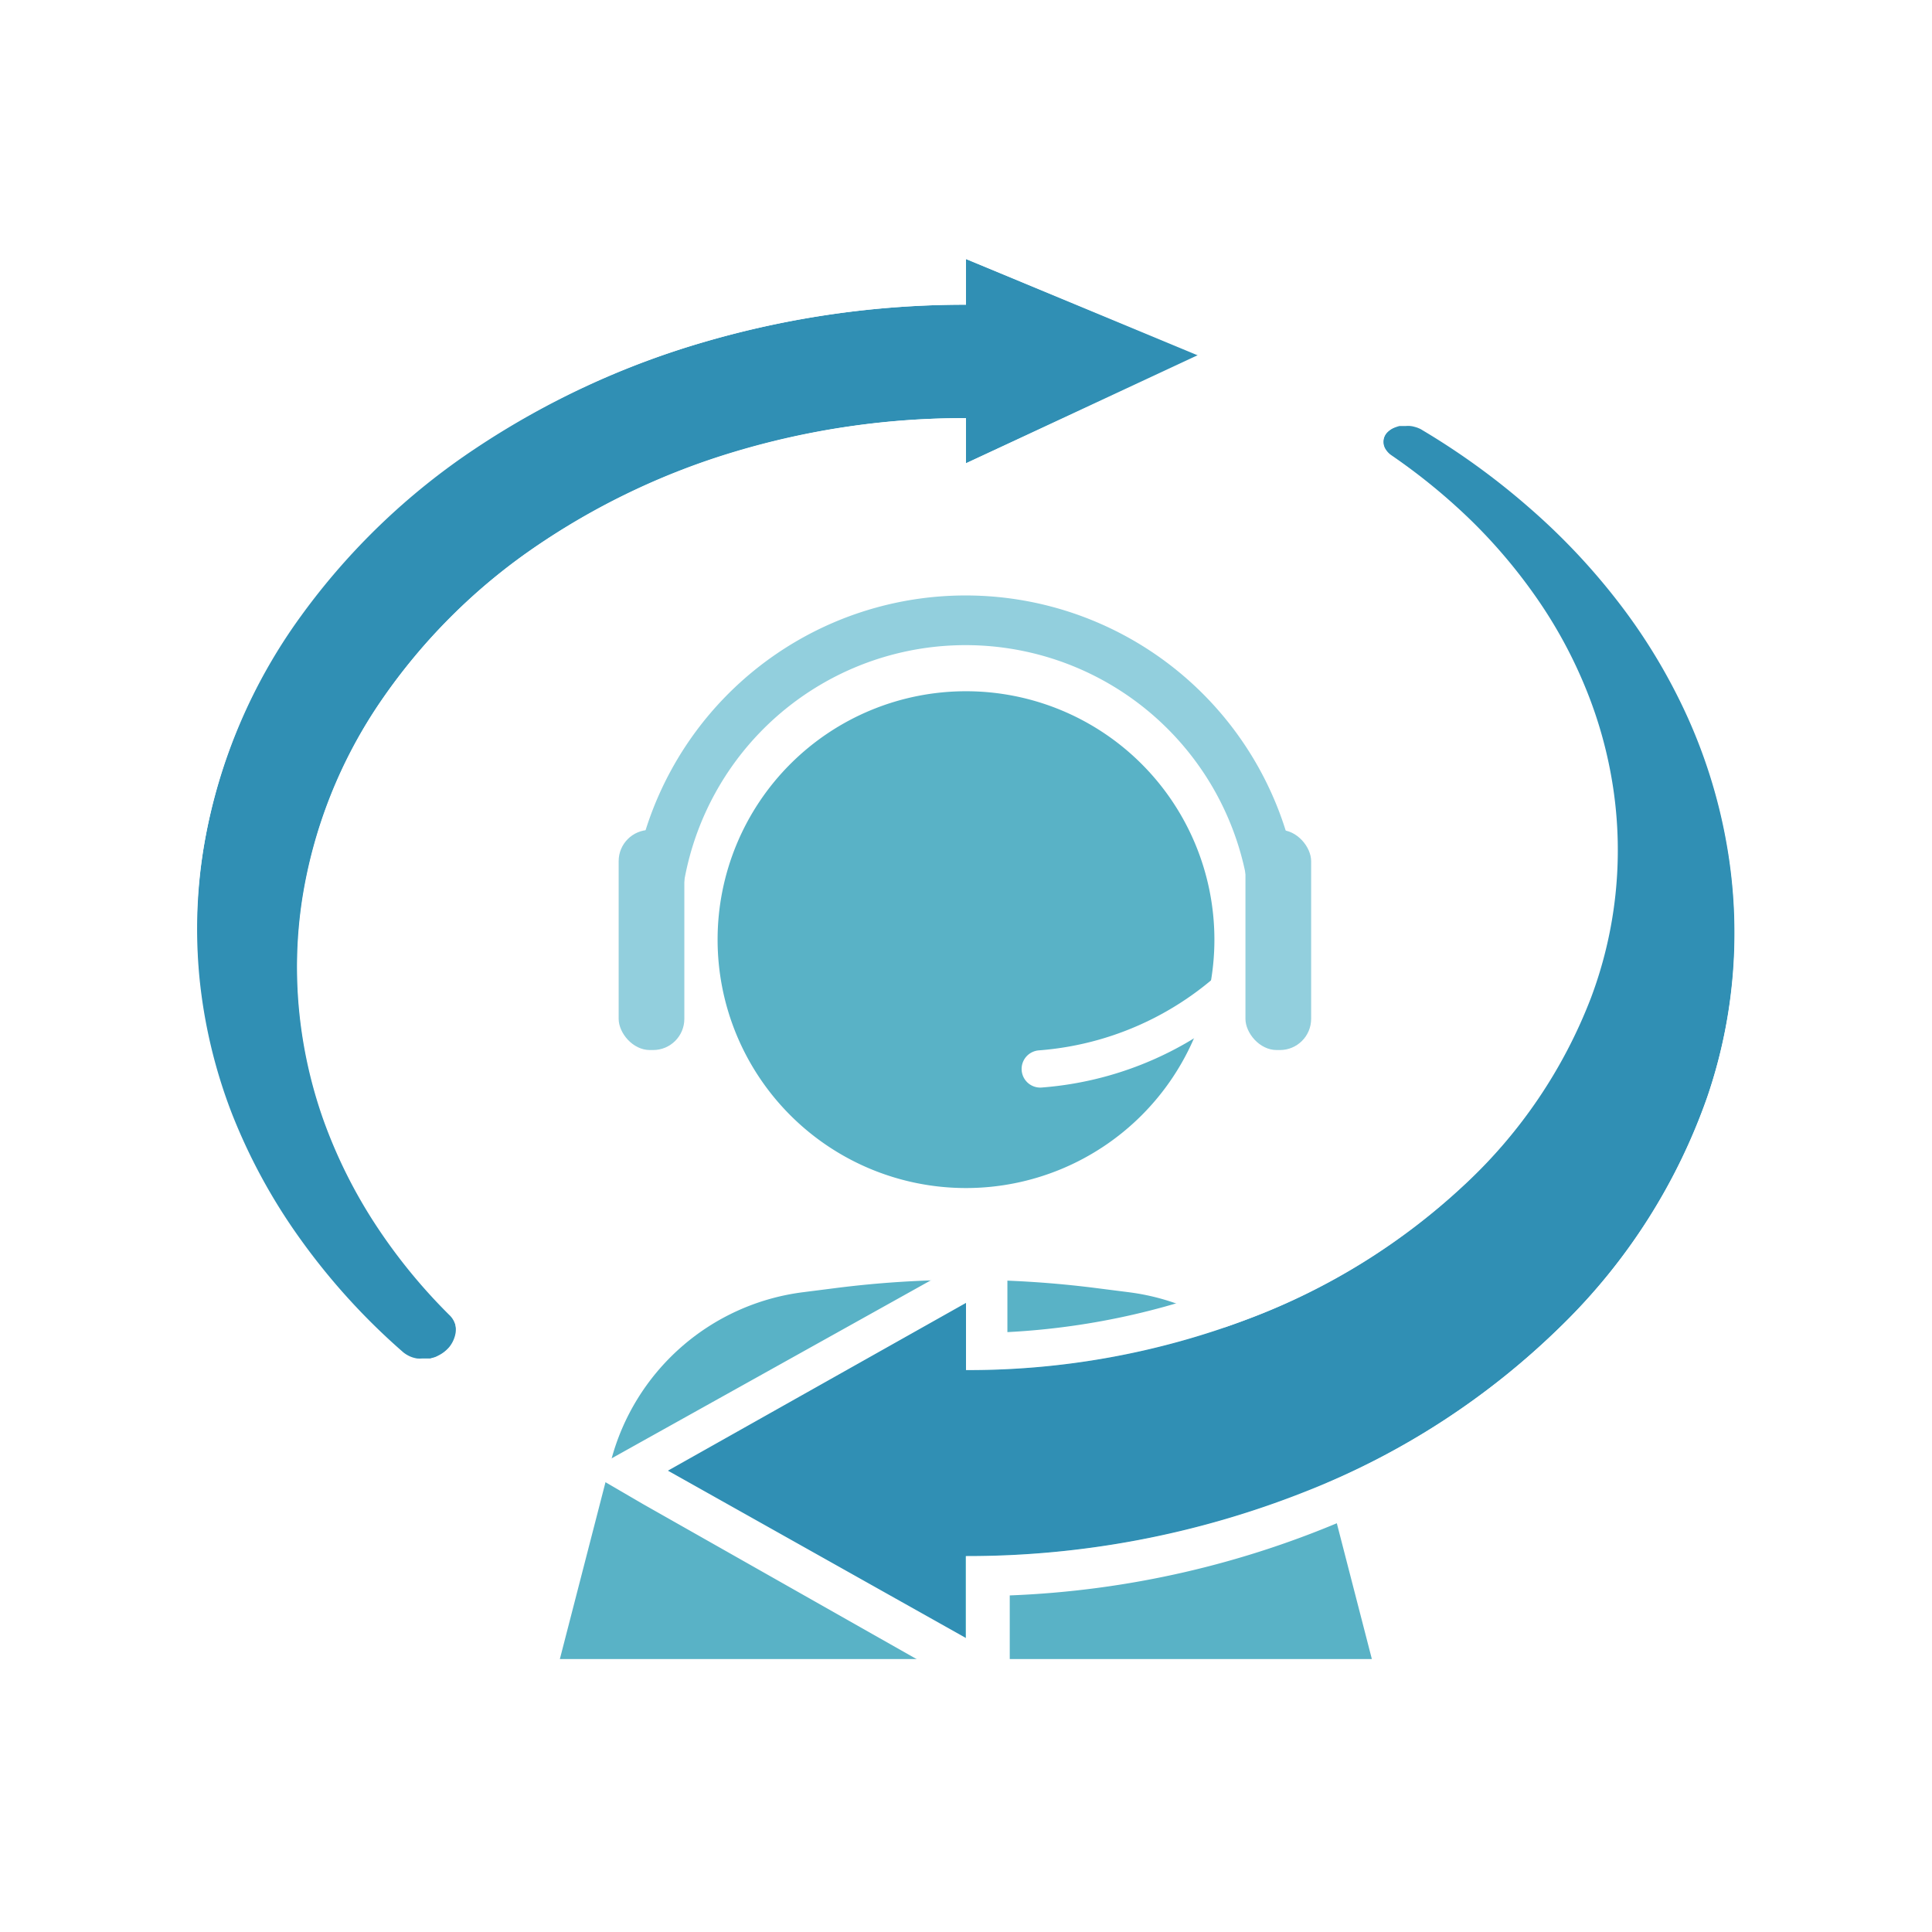<svg xmlns="http://www.w3.org/2000/svg" viewBox="0 0 140 140"><defs><style>.cls-1{fill:#fff;}.cls-2{fill:#59b2c6;}.cls-3{isolation:isolate;}.cls-4{fill:#308fb4;}.cls-5,.cls-6{fill:none;stroke-miterlimit:10;}.cls-5{stroke:#fff;stroke-linecap:round;stroke-width:2.7px;}.cls-6{stroke:#92cfdd;stroke-width:3.6px;}.cls-7{fill:#92cfdd;}</style></defs><g id="レイヤー_2" data-name="レイヤー 2"><g id="レイヤー_1-2" data-name="レイヤー 1"><rect class="cls-1" width="140" height="140"/><path class="cls-2" d="M38.73,121.64l4.15-16.08A17.88,17.88,0,0,1,58,92.23l2.36-.3a76.08,76.08,0,0,1,19.23,0l2.36.3a17.88,17.88,0,0,1,15.12,13.33l4.15,16.08Z"/><path class="cls-1" d="M70,92.74a74.55,74.55,0,0,1,9.44.6l2.36.3a16.53,16.53,0,0,1,13.92,12.28l3.69,14.3H40.57l3.69-14.3A16.53,16.53,0,0,1,58.18,93.64l2.36-.3a74.39,74.39,0,0,1,9.43-.6m0-2.85a76.38,76.38,0,0,0-9.79.63l-2.37.3A19.31,19.31,0,0,0,41.5,105.21l-3.69,14.3-.91,3.55h66.15l-.92-3.55-3.69-14.3A19.29,19.29,0,0,0,82.13,90.82l-2.36-.3a76.42,76.42,0,0,0-9.8-.63Z"/><g class="cls-3"><path class="cls-4" d="M101.9,30.82h-.23l-.23,0a1.66,1.66,0,0,0-.21.06L101,31a1.5,1.5,0,0,0-.55.41,1,1,0,0,0-.1,1.1,1.49,1.49,0,0,0,.47.51,43.89,43.89,0,0,1,5.78,4.75,39,39,0,0,1,4.75,5.64,33.65,33.65,0,0,1,3.5,6.46,31.3,31.3,0,0,1,2,7.26,30.39,30.39,0,0,1-1.61,15.18,36.17,36.17,0,0,1-9.12,13.51,47.22,47.22,0,0,1-15.7,9.76A57.12,57.12,0,0,1,70,99.28V94.41L48.34,106.57l21.6,12.13v-5.94a66.45,66.45,0,0,0,24.63-4.64A55.33,55.33,0,0,0,113.22,96a43,43,0,0,0,10.5-16.52,36.84,36.84,0,0,0,1.44-18.26,38.57,38.57,0,0,0-2.87-9.35,41.84,41.84,0,0,0-4.9-8.17,47.3,47.3,0,0,0-6.51-6.93,52.79,52.79,0,0,0-7.79-5.66,1.38,1.38,0,0,0-.27-.14,1.76,1.76,0,0,0-.3-.1,1.55,1.55,0,0,0-.31-.06,1.62,1.62,0,0,0-.31,0"/><path class="cls-1" d="M70,99.28a57.12,57.12,0,0,0,20.47-3.71,47.22,47.22,0,0,0,15.7-9.76,36.17,36.17,0,0,0,9.12-13.51,30.39,30.39,0,0,0,1.61-15.18,31.3,31.3,0,0,0-2-7.26,33.65,33.65,0,0,0-3.5-6.46,39,39,0,0,0-4.75-5.64A43.89,43.89,0,0,0,100.84,33a1.49,1.49,0,0,1-.47-.51,1,1,0,0,1,.1-1.1A1.5,1.5,0,0,1,101,31l.21-.07a1.66,1.66,0,0,1,.21-.06l.23,0h.23a1.62,1.62,0,0,1,.31,0,1.55,1.55,0,0,1,.31.06,1.76,1.76,0,0,1,.3.1,1.38,1.38,0,0,1,.27.14,52.79,52.79,0,0,1,7.79,5.66,47.3,47.3,0,0,1,6.51,6.93,41.84,41.84,0,0,1,4.9,8.17,38.57,38.57,0,0,1,2.87,9.35,36.84,36.84,0,0,1-1.44,18.26A43,43,0,0,1,113.22,96a55.33,55.33,0,0,1-18.64,12.09A66.45,66.45,0,0,1,70,112.76v5.94l-21.6-12.13L70,94.41v4.87m31.76-70.22a5.25,5.25,0,0,0-.56,0,4.85,4.85,0,0,0-.53.08,4.7,4.7,0,0,0-.51.12l-.48.18a4,4,0,0,0-.73.42,3.09,3.09,0,0,0-.56.52A2.26,2.26,0,0,0,98,31a1.94,1.94,0,0,0-.17.68,2.05,2.05,0,0,0,0,.7,2.57,2.57,0,0,0,.26.68,3,3,0,0,0,.46.63,3.6,3.6,0,0,0,.65.56,41.35,41.35,0,0,1,5.59,4.66,36,36,0,0,1,4.46,5.41,32.13,32.13,0,0,1,3.18,6.09,29.56,29.56,0,0,1,1.75,6.69,28.49,28.49,0,0,1-1.46,13.76,33.64,33.64,0,0,1-8,12.33A43.85,43.85,0,0,1,91,92.38a52.9,52.9,0,0,1-18,4.15l0-2.12,0-4.74-4.53,2.54-21.52,12-4.37,2.44L46.61,109,68.3,121.29l4.87,2.77,0-5.36,0-3.09a68.3,68.3,0,0,0,24.8-5.7A57.27,57.27,0,0,0,116.43,97a44.71,44.71,0,0,0,10.24-17.1,38.64,38.64,0,0,0,1.2-18.65,40.21,40.21,0,0,0-3-9.52,44.47,44.47,0,0,0-5.09-8.51,51,51,0,0,0-6.87-7.34,56.93,56.93,0,0,0-8.36-6.06,6.59,6.59,0,0,0-.65-.33,5.21,5.21,0,0,0-.7-.23,4.62,4.62,0,0,0-.74-.15,6.47,6.47,0,0,0-.76-.05"/><path class="cls-4" d="M70,18.77v3.31a67.34,67.34,0,0,0-19,2.71,60.2,60.2,0,0,0-16.49,7.67,49.33,49.33,0,0,0-12.7,12.18A39.66,39.66,0,0,0,14.83,61a36.72,36.72,0,0,0-.37,9.91,37.65,37.65,0,0,0,2.32,9.72,41.74,41.74,0,0,0,5,9.18A47.69,47.69,0,0,0,29.23,98a2.23,2.23,0,0,0,.3.2,2,2,0,0,0,.33.15,2.37,2.37,0,0,0,.36.09,2.43,2.43,0,0,0,.38,0h.29l.29,0,.29-.08a1.59,1.59,0,0,0,.27-.12,2.5,2.5,0,0,0,.8-.61,2.2,2.2,0,0,0,.42-.8A1.71,1.71,0,0,0,33,96a1.62,1.62,0,0,0-.43-.76,40.44,40.44,0,0,1-5.47-6.75,36.16,36.16,0,0,1-3.65-7.41,33.46,33.46,0,0,1-1.74-7.83,32.57,32.57,0,0,1,.2-8,34.91,34.91,0,0,1,5.77-14.55,42.77,42.77,0,0,1,11-11,51.93,51.93,0,0,1,14.49-6.95A57.8,57.8,0,0,1,70,30.3v3.27l16.83-7.85L70,18.77"/><path class="cls-1" d="M30.6,98.5a2.43,2.43,0,0,1-.38,0,2.37,2.37,0,0,1-.36-.09,2,2,0,0,1-.33-.15,2.23,2.23,0,0,1-.3-.2,47.69,47.69,0,0,1-7.49-8.21,41.74,41.74,0,0,1-5-9.18,37.65,37.65,0,0,1-2.32-9.72A36.72,36.72,0,0,1,14.83,61a39.66,39.66,0,0,1,6.93-16.37,49.33,49.33,0,0,1,12.7-12.18A60.2,60.2,0,0,1,51,24.79a67.34,67.34,0,0,1,19-2.71V18.77l16.84,7L70,33.57V30.3a57.8,57.8,0,0,0-16.86,2.48,51.93,51.93,0,0,0-14.49,6.95,42.77,42.77,0,0,0-11,11,34.91,34.91,0,0,0-5.77,14.55,32.57,32.57,0,0,0-.2,8,33.46,33.46,0,0,0,1.74,7.83,36.16,36.16,0,0,0,3.65,7.41,40.44,40.44,0,0,0,5.47,6.75A1.62,1.62,0,0,1,33,96a1.71,1.71,0,0,1,0,.84,2.2,2.2,0,0,1-.42.8,2.5,2.5,0,0,1-.8.61,1.59,1.59,0,0,1-.27.12l-.29.08-.29,0H30.6M67.68,15.94l0,2.83v1.7a69.62,69.62,0,0,0-19.08,3.26A62.52,62.52,0,0,0,32,31.82a51.47,51.47,0,0,0-12.8,12.51A41.56,41.56,0,0,0,12.12,61a39,39,0,0,0-.48,10.11A39.92,39.92,0,0,0,13.9,81.29,43.18,43.18,0,0,0,19,91.09a49.23,49.23,0,0,0,8,9,4.25,4.25,0,0,0,.7.5,4.48,4.48,0,0,0,.8.37,5.17,5.17,0,0,0,.88.23,5.77,5.77,0,0,0,.94.08,5.34,5.34,0,0,0,.69,0,4.16,4.16,0,0,0,.69-.12,5.82,5.82,0,0,0,.68-.2c.22-.08.43-.17.64-.27a6.62,6.62,0,0,0,1-.64,6.39,6.39,0,0,0,.84-.8,5.27,5.27,0,0,0,.62-.94,3.84,3.84,0,0,0,.39-1A4.31,4.31,0,0,0,36,96.13a3.72,3.72,0,0,0-.14-1,3.54,3.54,0,0,0-.39-.92,4,4,0,0,0-.63-.81,37.87,37.87,0,0,1-5.31-6.51,33.57,33.57,0,0,1-3.46-7,31.07,31.07,0,0,1-1.47-14.64,32.62,32.62,0,0,1,5.05-13.3,39.71,39.71,0,0,1,9.75-10.22,48.39,48.39,0,0,1,13-6.75,54.34,54.34,0,0,1,15.15-2.84v1.44l0,3.33,3.84-1.8,16.88-7.93,3.18-1.5L88,24.26,71.19,17.38l-3.51-1.44"/></g><path class="cls-2" d="M70,87.58A19.46,19.46,0,1,1,89.43,68.12,19.48,19.48,0,0,1,70,87.58Z"/><path class="cls-1" d="M70,50.09a18,18,0,1,1-18,18,18,18,0,0,1,18-18m0-2.84A20.88,20.88,0,1,0,90.85,68.13,20.89,20.89,0,0,0,70,47.25Z"/><path class="cls-5" d="M75.38,77.46a23.4,23.4,0,0,0,16-8.11"/><path class="cls-6" d="M47.47,68.13a22.51,22.51,0,1,1,45,0"/><rect class="cls-7" x="44.83" y="60.14" width="4.76" height="15.95" rx="2.26"/><rect class="cls-7" x="90.25" y="60.14" width="4.76" height="15.95" rx="2.26"/></g></g></svg>